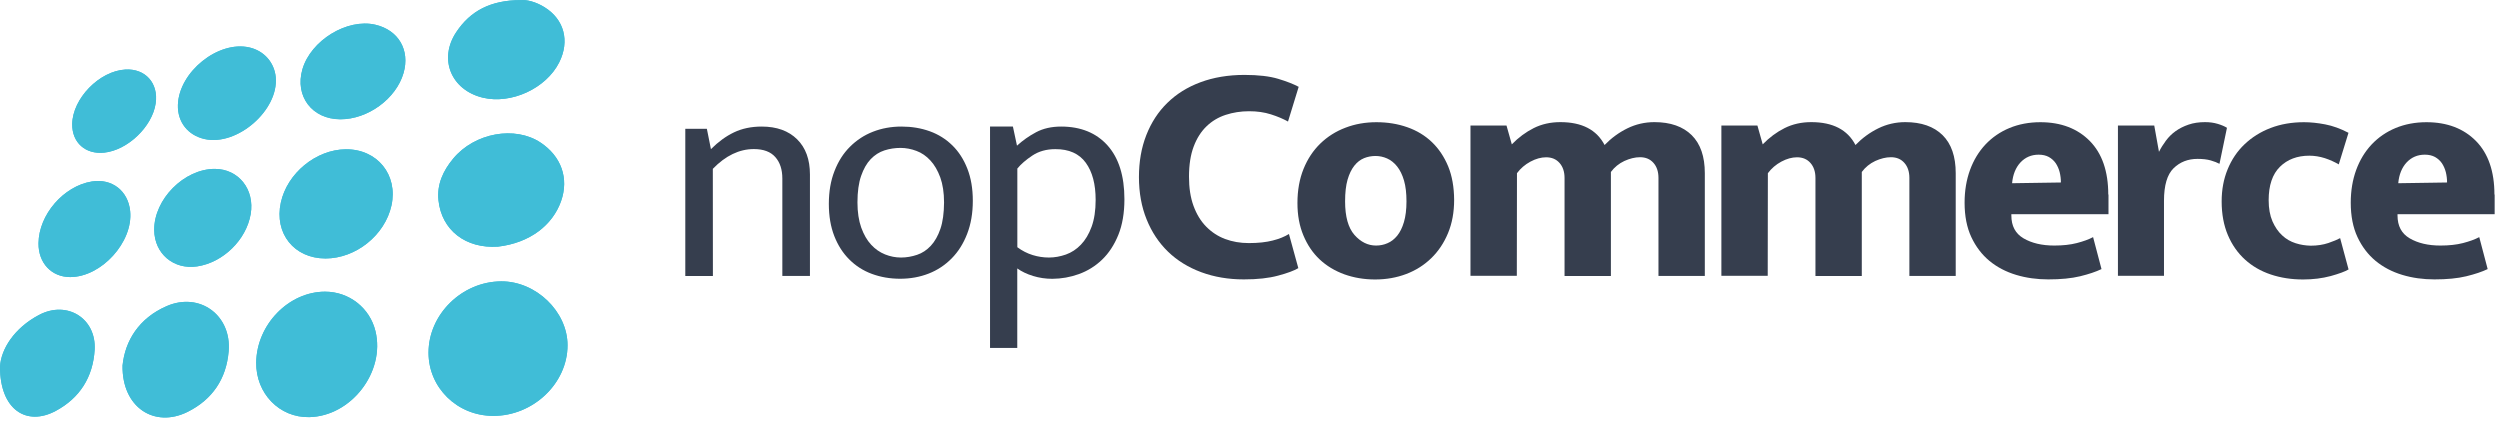 <svg width="237" height="40" viewBox="0 0 237 40" fill="none" xmlns="http://www.w3.org/2000/svg">
<path d="M67.576 16.005C68.781 14.759 70.083 14.132 71.467 14.132C72.376 14.132 73.058 14.387 73.498 14.89C73.946 15.393 74.166 16.074 74.166 16.921V26.156H76.783V16.543C76.783 15.117 76.377 14.002 75.564 13.203C74.752 12.404 73.636 11.998 72.211 11.998C71.219 11.998 70.344 12.184 69.58 12.549C68.816 12.914 68.093 13.444 67.397 14.139L67.011 12.211H64.966V26.163H67.583L67.576 16.005Z" fill="#363E4E"/>
<path d="M91.706 15.992C91.362 15.11 90.887 14.373 90.281 13.781C89.675 13.189 88.965 12.741 88.146 12.445C87.326 12.149 86.431 11.998 85.46 11.998C84.489 11.998 83.587 12.163 82.761 12.486C81.928 12.81 81.204 13.285 80.578 13.912C79.951 14.532 79.462 15.303 79.111 16.212C78.753 17.121 78.574 18.161 78.574 19.332C78.574 20.482 78.746 21.494 79.09 22.375C79.435 23.257 79.91 24 80.516 24.6C81.122 25.206 81.831 25.66 82.651 25.963C83.47 26.266 84.365 26.425 85.336 26.425C86.307 26.425 87.209 26.259 88.036 25.936C88.869 25.612 89.592 25.13 90.219 24.496C90.845 23.863 91.334 23.085 91.686 22.169C92.044 21.246 92.223 20.206 92.223 19.035C92.223 17.885 92.051 16.873 91.706 15.992ZM89.151 21.694C88.924 22.355 88.621 22.892 88.242 23.298C87.864 23.704 87.43 23.994 86.934 24.159C86.438 24.324 85.936 24.414 85.419 24.414C84.903 24.414 84.4 24.317 83.904 24.118C83.408 23.918 82.967 23.615 82.582 23.195C82.196 22.782 81.886 22.238 81.645 21.576C81.411 20.915 81.287 20.117 81.287 19.187C81.287 18.175 81.404 17.341 81.632 16.68C81.859 16.019 82.162 15.489 82.54 15.09C82.919 14.697 83.353 14.415 83.849 14.256C84.345 14.098 84.847 14.022 85.364 14.022C85.88 14.022 86.383 14.119 86.879 14.305C87.375 14.49 87.815 14.793 88.201 15.213C88.587 15.627 88.897 16.164 89.138 16.818C89.372 17.472 89.496 18.264 89.496 19.194C89.489 20.192 89.379 21.026 89.151 21.694Z" fill="#363E4E"/>
<path d="M102.277 25.984C103.096 25.688 103.833 25.233 104.474 24.62C105.114 24.007 105.63 23.222 106.016 22.272C106.402 21.322 106.595 20.192 106.595 18.891C106.595 16.673 106.057 14.973 104.99 13.781C103.923 12.597 102.456 11.998 100.596 11.998C99.688 11.998 98.896 12.177 98.221 12.535C97.546 12.893 96.947 13.32 96.41 13.809L96.024 11.998H93.855V32.987H96.437V25.447C96.85 25.743 97.353 25.984 97.938 26.163C98.524 26.342 99.13 26.431 99.763 26.431C100.617 26.425 101.457 26.28 102.277 25.984ZM102.931 15.427C103.558 16.288 103.867 17.459 103.867 18.946C103.867 19.958 103.737 20.805 103.482 21.501C103.227 22.196 102.89 22.761 102.47 23.195C102.056 23.629 101.581 23.939 101.044 24.131C100.507 24.317 99.977 24.414 99.44 24.414C98.923 24.414 98.407 24.338 97.897 24.18C97.381 24.021 96.898 23.773 96.444 23.436V15.978C96.781 15.565 97.257 15.152 97.87 14.745C98.482 14.339 99.206 14.139 100.039 14.139C101.34 14.132 102.304 14.566 102.931 15.427Z" fill="#363E4E"/>
<path d="M116.146 22.658C115.464 22.403 114.865 22.011 114.349 21.487C113.832 20.964 113.433 20.303 113.143 19.511C112.854 18.719 112.717 17.796 112.717 16.749C112.717 15.62 112.868 14.663 113.164 13.885C113.46 13.1 113.867 12.466 114.383 11.97C114.899 11.474 115.499 11.116 116.194 10.889C116.89 10.662 117.626 10.545 118.418 10.545C119.169 10.545 119.858 10.641 120.484 10.841C121.111 11.041 121.648 11.268 122.103 11.523L123.115 8.231C122.64 7.976 121.992 7.721 121.173 7.473C120.353 7.226 119.286 7.102 117.978 7.102C116.435 7.102 115.044 7.336 113.805 7.797C112.565 8.258 111.518 8.913 110.658 9.76C109.797 10.6 109.136 11.619 108.667 12.817C108.199 14.015 107.972 15.338 107.972 16.784C107.972 18.264 108.213 19.607 108.702 20.805C109.184 22.004 109.866 23.023 110.733 23.863C111.601 24.703 112.655 25.351 113.88 25.805C115.106 26.259 116.456 26.487 117.916 26.487C119.203 26.487 120.285 26.37 121.166 26.129C122.048 25.895 122.688 25.654 123.081 25.419L122.192 22.183C121.779 22.438 121.262 22.651 120.65 22.802C120.037 22.961 119.286 23.044 118.391 23.044C117.571 23.044 116.828 22.913 116.146 22.658Z" fill="#363E4E"/>
<path d="M137.287 15.771C136.908 14.862 136.399 14.098 135.745 13.471C135.09 12.845 134.312 12.376 133.41 12.06C132.508 11.743 131.537 11.585 130.483 11.585C129.437 11.585 128.452 11.757 127.543 12.108C126.634 12.452 125.842 12.955 125.167 13.609C124.492 14.263 123.962 15.062 123.576 16.012C123.191 16.963 122.998 18.044 122.998 19.249C122.998 20.399 123.184 21.418 123.563 22.32C123.941 23.223 124.451 23.98 125.105 24.593C125.759 25.206 126.537 25.674 127.44 26.005C128.342 26.328 129.313 26.494 130.366 26.494C131.413 26.494 132.398 26.321 133.307 25.977C134.216 25.633 135.008 25.13 135.683 24.476C136.357 23.822 136.888 23.03 137.273 22.1C137.659 21.17 137.852 20.124 137.852 18.953C137.845 17.741 137.659 16.68 137.287 15.771ZM133.093 21.053C132.935 21.59 132.721 22.017 132.453 22.348C132.184 22.672 131.881 22.913 131.53 23.057C131.186 23.209 130.821 23.278 130.449 23.278C129.678 23.278 128.996 22.94 128.404 22.272C127.811 21.597 127.515 20.537 127.515 19.098C127.515 18.264 127.591 17.582 127.749 17.032C127.908 16.488 128.121 16.047 128.39 15.709C128.658 15.372 128.961 15.138 129.313 14.993C129.657 14.855 130.022 14.787 130.394 14.787C130.773 14.787 131.137 14.862 131.496 15.021C131.854 15.179 132.17 15.434 132.446 15.778C132.721 16.123 132.942 16.57 133.1 17.114C133.259 17.658 133.334 18.319 133.334 19.091C133.334 19.862 133.252 20.516 133.093 21.053Z" fill="#363E4E"/>
<path d="M143.809 16.419C144.146 15.964 144.573 15.599 145.083 15.324C145.599 15.048 146.095 14.911 146.57 14.911C147.107 14.911 147.527 15.09 147.844 15.448C148.161 15.806 148.319 16.281 148.319 16.873V26.163H152.713V16.302C153.05 15.847 153.477 15.503 153.987 15.262C154.503 15.028 154.999 14.904 155.474 14.904C156.011 14.904 156.431 15.083 156.748 15.441C157.065 15.799 157.223 16.274 157.223 16.866V26.156H161.617V16.419C161.617 14.835 161.204 13.637 160.37 12.81C159.537 11.991 158.36 11.578 156.838 11.578C155.929 11.578 155.068 11.777 154.269 12.17C153.47 12.562 152.747 13.093 152.114 13.747C151.363 12.301 149.965 11.578 147.927 11.578C146.997 11.578 146.157 11.764 145.399 12.142C144.649 12.521 143.953 13.031 143.32 13.685L142.817 11.901H139.401V26.149H143.795L143.809 16.419Z" fill="#363E4E"/>
<path d="M167.594 16.419C167.932 15.964 168.359 15.599 168.868 15.324C169.385 15.048 169.88 14.911 170.356 14.911C170.893 14.911 171.313 15.09 171.63 15.448C171.946 15.806 172.105 16.281 172.105 16.873V26.163H176.498V16.302C176.836 15.847 177.263 15.503 177.772 15.262C178.289 15.028 178.785 14.904 179.26 14.904C179.797 14.904 180.217 15.083 180.534 15.441C180.851 15.799 181.009 16.274 181.009 16.866V26.156H185.402V16.419C185.402 14.835 184.989 13.637 184.156 12.81C183.323 11.991 182.145 11.578 180.623 11.578C179.714 11.578 178.853 11.777 178.055 12.17C177.256 12.562 176.533 13.093 175.899 13.747C175.149 12.301 173.751 11.578 171.712 11.578C170.783 11.578 169.943 11.764 169.185 12.142C168.427 12.521 167.739 13.031 167.105 13.685L166.603 11.901H163.187V26.149H167.58L167.594 16.419Z" fill="#363E4E"/>
<path d="M199.864 18.443C199.864 16.247 199.279 14.553 198.115 13.368C196.944 12.184 195.381 11.585 193.425 11.585C192.358 11.585 191.38 11.77 190.498 12.135C189.617 12.5 188.859 13.024 188.226 13.692C187.592 14.367 187.103 15.172 186.759 16.109C186.415 17.052 186.243 18.085 186.243 19.215C186.243 20.482 186.456 21.57 186.883 22.479C187.31 23.388 187.882 24.138 188.605 24.738C189.328 25.33 190.168 25.77 191.132 26.06C192.089 26.349 193.108 26.487 194.176 26.487C195.367 26.487 196.366 26.39 197.192 26.191C198.011 25.991 198.693 25.764 199.223 25.509L198.425 22.479C198.011 22.699 197.495 22.885 196.882 23.043C196.269 23.202 195.553 23.278 194.747 23.278C193.577 23.278 192.613 23.05 191.834 22.596C191.056 22.141 190.677 21.418 190.677 20.427V20.309H199.885V18.443H199.864ZM190.746 17.369C190.822 16.536 191.091 15.882 191.545 15.393C192 14.911 192.571 14.663 193.267 14.663C193.645 14.663 193.962 14.738 194.231 14.883C194.499 15.035 194.713 15.227 194.885 15.475C195.05 15.723 195.174 16.006 195.257 16.322C195.333 16.639 195.374 16.963 195.374 17.3L190.746 17.369Z" fill="#363E4E"/>
<path d="M205.146 26.156V19.036C205.146 17.569 205.449 16.543 206.055 15.95C206.661 15.358 207.418 15.062 208.327 15.062C208.823 15.062 209.236 15.11 209.574 15.207C209.911 15.303 210.187 15.413 210.407 15.53L211.116 12.115C210.896 11.977 210.607 11.853 210.242 11.743C209.877 11.633 209.477 11.578 209.037 11.578C208.465 11.578 207.942 11.653 207.48 11.812C207.012 11.97 206.606 12.177 206.248 12.431C205.889 12.686 205.586 12.989 205.325 13.341C205.07 13.685 204.85 14.036 204.671 14.394L204.223 11.901H200.78V26.149H205.146V26.156Z" fill="#363E4E"/>
<path d="M217.624 23.057C217.149 22.906 216.722 22.665 216.35 22.314C215.971 21.969 215.668 21.521 215.427 20.977C215.193 20.433 215.069 19.765 215.069 18.974C215.069 17.569 215.427 16.515 216.136 15.813C216.846 15.11 217.782 14.759 218.925 14.759C219.421 14.759 219.91 14.842 220.392 14.993C220.874 15.152 221.315 15.351 221.714 15.585L222.637 12.59C221.886 12.197 221.15 11.929 220.427 11.791C219.703 11.653 219.036 11.585 218.423 11.585C217.252 11.585 216.198 11.77 215.248 12.135C214.298 12.5 213.478 13.017 212.783 13.678C212.087 14.339 211.557 15.131 211.178 16.054C210.799 16.977 210.613 17.989 210.613 19.098C210.613 20.303 210.813 21.37 211.206 22.293C211.598 23.216 212.142 23.987 212.824 24.607C213.506 25.226 214.318 25.702 215.262 26.018C216.205 26.335 217.224 26.494 218.333 26.494C219.283 26.494 220.151 26.383 220.95 26.17C221.742 25.95 222.307 25.743 222.644 25.543L221.845 22.575C221.59 22.713 221.218 22.871 220.73 23.037C220.241 23.202 219.683 23.291 219.049 23.291C218.567 23.278 218.092 23.209 217.624 23.057Z" fill="#363E4E"/>
<path d="M236.472 18.443C236.472 16.247 235.887 14.553 234.723 13.368C233.552 12.184 231.989 11.585 230.033 11.585C228.966 11.585 227.988 11.77 227.106 12.135C226.225 12.5 225.467 13.024 224.834 13.692C224.2 14.367 223.711 15.172 223.367 16.109C223.023 17.052 222.851 18.085 222.851 19.215C222.851 20.482 223.064 21.57 223.491 22.479C223.918 23.388 224.49 24.138 225.213 24.738C225.936 25.33 226.776 25.77 227.74 26.06C228.697 26.349 229.716 26.487 230.784 26.487C231.975 26.487 232.974 26.39 233.8 26.191C234.619 25.991 235.301 25.764 235.831 25.509L235.033 22.479C234.619 22.699 234.103 22.885 233.49 23.043C232.877 23.202 232.161 23.278 231.355 23.278C230.185 23.278 229.22 23.05 228.442 22.596C227.664 22.141 227.285 21.418 227.285 20.427V20.309H236.493V18.443H236.472ZM227.354 17.369C227.43 16.536 227.699 15.882 228.153 15.393C228.608 14.911 229.179 14.663 229.875 14.663C230.254 14.663 230.57 14.738 230.839 14.883C231.107 15.035 231.321 15.227 231.493 15.475C231.658 15.723 231.782 16.006 231.865 16.322C231.941 16.639 231.982 16.963 231.982 17.3L227.354 17.369Z" fill="#363E4E"/>
<path d="M46.738 39.426C43.336 39.412 40.623 36.754 40.623 33.435C40.623 29.799 43.797 26.686 47.523 26.672C50.815 26.659 53.797 29.537 53.803 32.719C53.81 36.341 50.539 39.447 46.738 39.426Z" fill="#40BDD7"/>
<path d="M24.288 34.358C24.337 30.77 27.373 27.65 30.817 27.65C33.096 27.65 35.059 29.186 35.596 31.397C36.532 35.26 33.296 39.461 29.315 39.543C26.485 39.605 24.247 37.291 24.288 34.358Z" fill="#40BDD7"/>
<path d="M53.184 19.084C53.962 16.894 53.197 14.821 51.262 13.527C48.825 11.895 44.989 12.59 42.964 15.035C42.014 16.178 41.408 17.473 41.566 18.981C41.862 21.825 44.149 23.588 47.213 23.381C50.243 23.023 52.378 21.343 53.184 19.084Z" fill="#40BDD7"/>
<path d="M30.858 24.503C27.883 24.503 25.982 22.127 26.623 19.2C27.229 16.425 29.949 14.187 32.765 14.153C35.754 14.118 37.751 16.563 37.111 19.483C36.491 22.292 33.736 24.503 30.858 24.503Z" fill="#40BDD7"/>
<path d="M11.617 34.647C11.858 32.306 13.167 30.164 15.797 29.021C18.931 27.657 21.961 29.889 21.678 33.297C21.458 35.914 20.136 37.87 17.794 39.041C14.64 40.611 11.549 38.621 11.617 34.647Z" fill="#40BDD7"/>
<path d="M49.348 0.008C49.919 -0.047 50.808 0.174 51.62 0.683C53.487 1.84 54.031 3.885 53.011 5.917C51.772 8.382 48.46 9.911 45.76 9.257C42.764 8.527 41.553 5.6 43.254 3.045C44.59 1.027 46.518 0.022 49.348 0.008Z" fill="#40BDD7"/>
<path d="M0 34.771C0.09 33.097 1.35 31.1 3.691 29.861C6.363 28.442 9.152 30.191 8.973 33.173C8.815 35.735 7.575 37.725 5.289 38.951C2.541 40.431 0 38.875 0 34.771Z" fill="#40BDD7"/>
<path d="M32.263 11.309C29.584 11.302 27.931 9.119 28.668 6.571C29.467 3.824 32.91 1.723 35.582 2.343C37.779 2.853 38.888 4.753 38.254 6.929C37.552 9.36 34.873 11.316 32.263 11.309Z" fill="#40BDD7"/>
<path d="M20.37 16.012C22.622 16.019 24.164 17.961 23.765 20.296C23.345 22.74 21.155 24.882 18.697 25.254C16.465 25.591 14.64 24.055 14.62 21.811C14.585 18.898 17.457 16.005 20.37 16.012Z" fill="#40BDD7"/>
<path d="M16.865 9.945C16.961 6.819 20.687 3.823 23.641 4.498C25.032 4.815 26.01 5.924 26.141 7.322C26.423 10.448 22.484 13.871 19.399 13.182C17.808 12.824 16.817 11.564 16.865 9.945Z" fill="#40BDD7"/>
<path d="M6.645 26.266C4.876 26.259 3.629 24.93 3.65 23.057C3.677 20.351 6.033 17.631 8.711 17.204C10.619 16.901 12.148 18.092 12.341 20.02C12.63 22.954 9.6 26.273 6.645 26.266Z" fill="#40BDD7"/>
<path d="M6.845 11.763C6.88 9.339 9.414 6.736 11.879 6.592C13.78 6.481 15.04 7.886 14.758 9.801C14.434 12.011 12.106 14.235 9.882 14.47C8.098 14.655 6.824 13.519 6.845 11.763Z" fill="#40BDD7"/>
<path d="M46.738 39.426C43.336 39.412 40.623 36.754 40.623 33.435C40.623 29.799 43.797 26.686 47.523 26.672C50.815 26.659 53.797 29.537 53.803 32.719C53.81 36.341 50.539 39.447 46.738 39.426Z" fill="#40BDD7"/>
<path d="M24.288 34.358C24.337 30.77 27.373 27.65 30.817 27.65C33.096 27.65 35.059 29.186 35.596 31.397C36.532 35.26 33.296 39.461 29.315 39.543C26.485 39.605 24.247 37.291 24.288 34.358Z" fill="#40BDD7"/>
<path d="M53.184 19.084C53.962 16.894 53.197 14.821 51.262 13.527C48.825 11.895 44.989 12.59 42.964 15.035C42.014 16.178 41.408 17.473 41.566 18.981C41.862 21.825 44.149 23.588 47.213 23.381C50.243 23.023 52.378 21.343 53.184 19.084Z" fill="#40BDD7"/>
<path d="M30.858 24.503C27.883 24.503 25.982 22.127 26.623 19.2C27.229 16.425 29.949 14.187 32.765 14.153C35.754 14.118 37.751 16.563 37.111 19.483C36.491 22.292 33.736 24.503 30.858 24.503Z" fill="#40BDD7"/>
<path d="M11.617 34.647C11.858 32.306 13.167 30.164 15.797 29.021C18.931 27.657 21.961 29.889 21.678 33.297C21.458 35.914 20.136 37.87 17.794 39.041C14.64 40.611 11.549 38.621 11.617 34.647Z" fill="#40BDD7"/>
<path d="M49.348 0.008C49.919 -0.047 50.808 0.174 51.62 0.683C53.487 1.84 54.031 3.885 53.011 5.917C51.772 8.382 48.46 9.911 45.76 9.257C42.764 8.527 41.553 5.6 43.254 3.045C44.59 1.027 46.518 0.022 49.348 0.008Z" fill="#40BDD7"/>
<path d="M0 34.771C0.09 33.097 1.35 31.1 3.691 29.861C6.363 28.442 9.152 30.191 8.973 33.173C8.815 35.735 7.575 37.725 5.289 38.951C2.541 40.431 0 38.875 0 34.771Z" fill="#40BDD7"/>
<path d="M32.263 11.309C29.584 11.302 27.931 9.119 28.668 6.571C29.467 3.824 32.91 1.723 35.582 2.343C37.779 2.853 38.888 4.753 38.254 6.929C37.552 9.36 34.873 11.316 32.263 11.309Z" fill="#40BDD7"/>
<path d="M20.37 16.012C22.622 16.019 24.164 17.961 23.765 20.296C23.345 22.74 21.155 24.882 18.697 25.254C16.465 25.591 14.64 24.055 14.62 21.811C14.585 18.898 17.457 16.005 20.37 16.012Z" fill="#40BDD7"/>
<path d="M16.865 9.945C16.961 6.819 20.687 3.823 23.641 4.498C25.032 4.815 26.01 5.924 26.141 7.322C26.423 10.448 22.484 13.871 19.399 13.182C17.808 12.824 16.817 11.564 16.865 9.945Z" fill="#40BDD7"/>
<path d="M6.645 26.266C4.876 26.259 3.629 24.93 3.65 23.057C3.677 20.351 6.033 17.631 8.711 17.204C10.619 16.901 12.148 18.092 12.341 20.02C12.63 22.954 9.6 26.273 6.645 26.266Z" fill="#40BDD7"/>
<path d="M6.845 11.763C6.88 9.339 9.414 6.736 11.879 6.592C13.78 6.481 15.04 7.886 14.758 9.801C14.434 12.011 12.106 14.235 9.882 14.47C8.098 14.655 6.824 13.519 6.845 11.763Z" fill="#40BDD7"/>
</svg>
